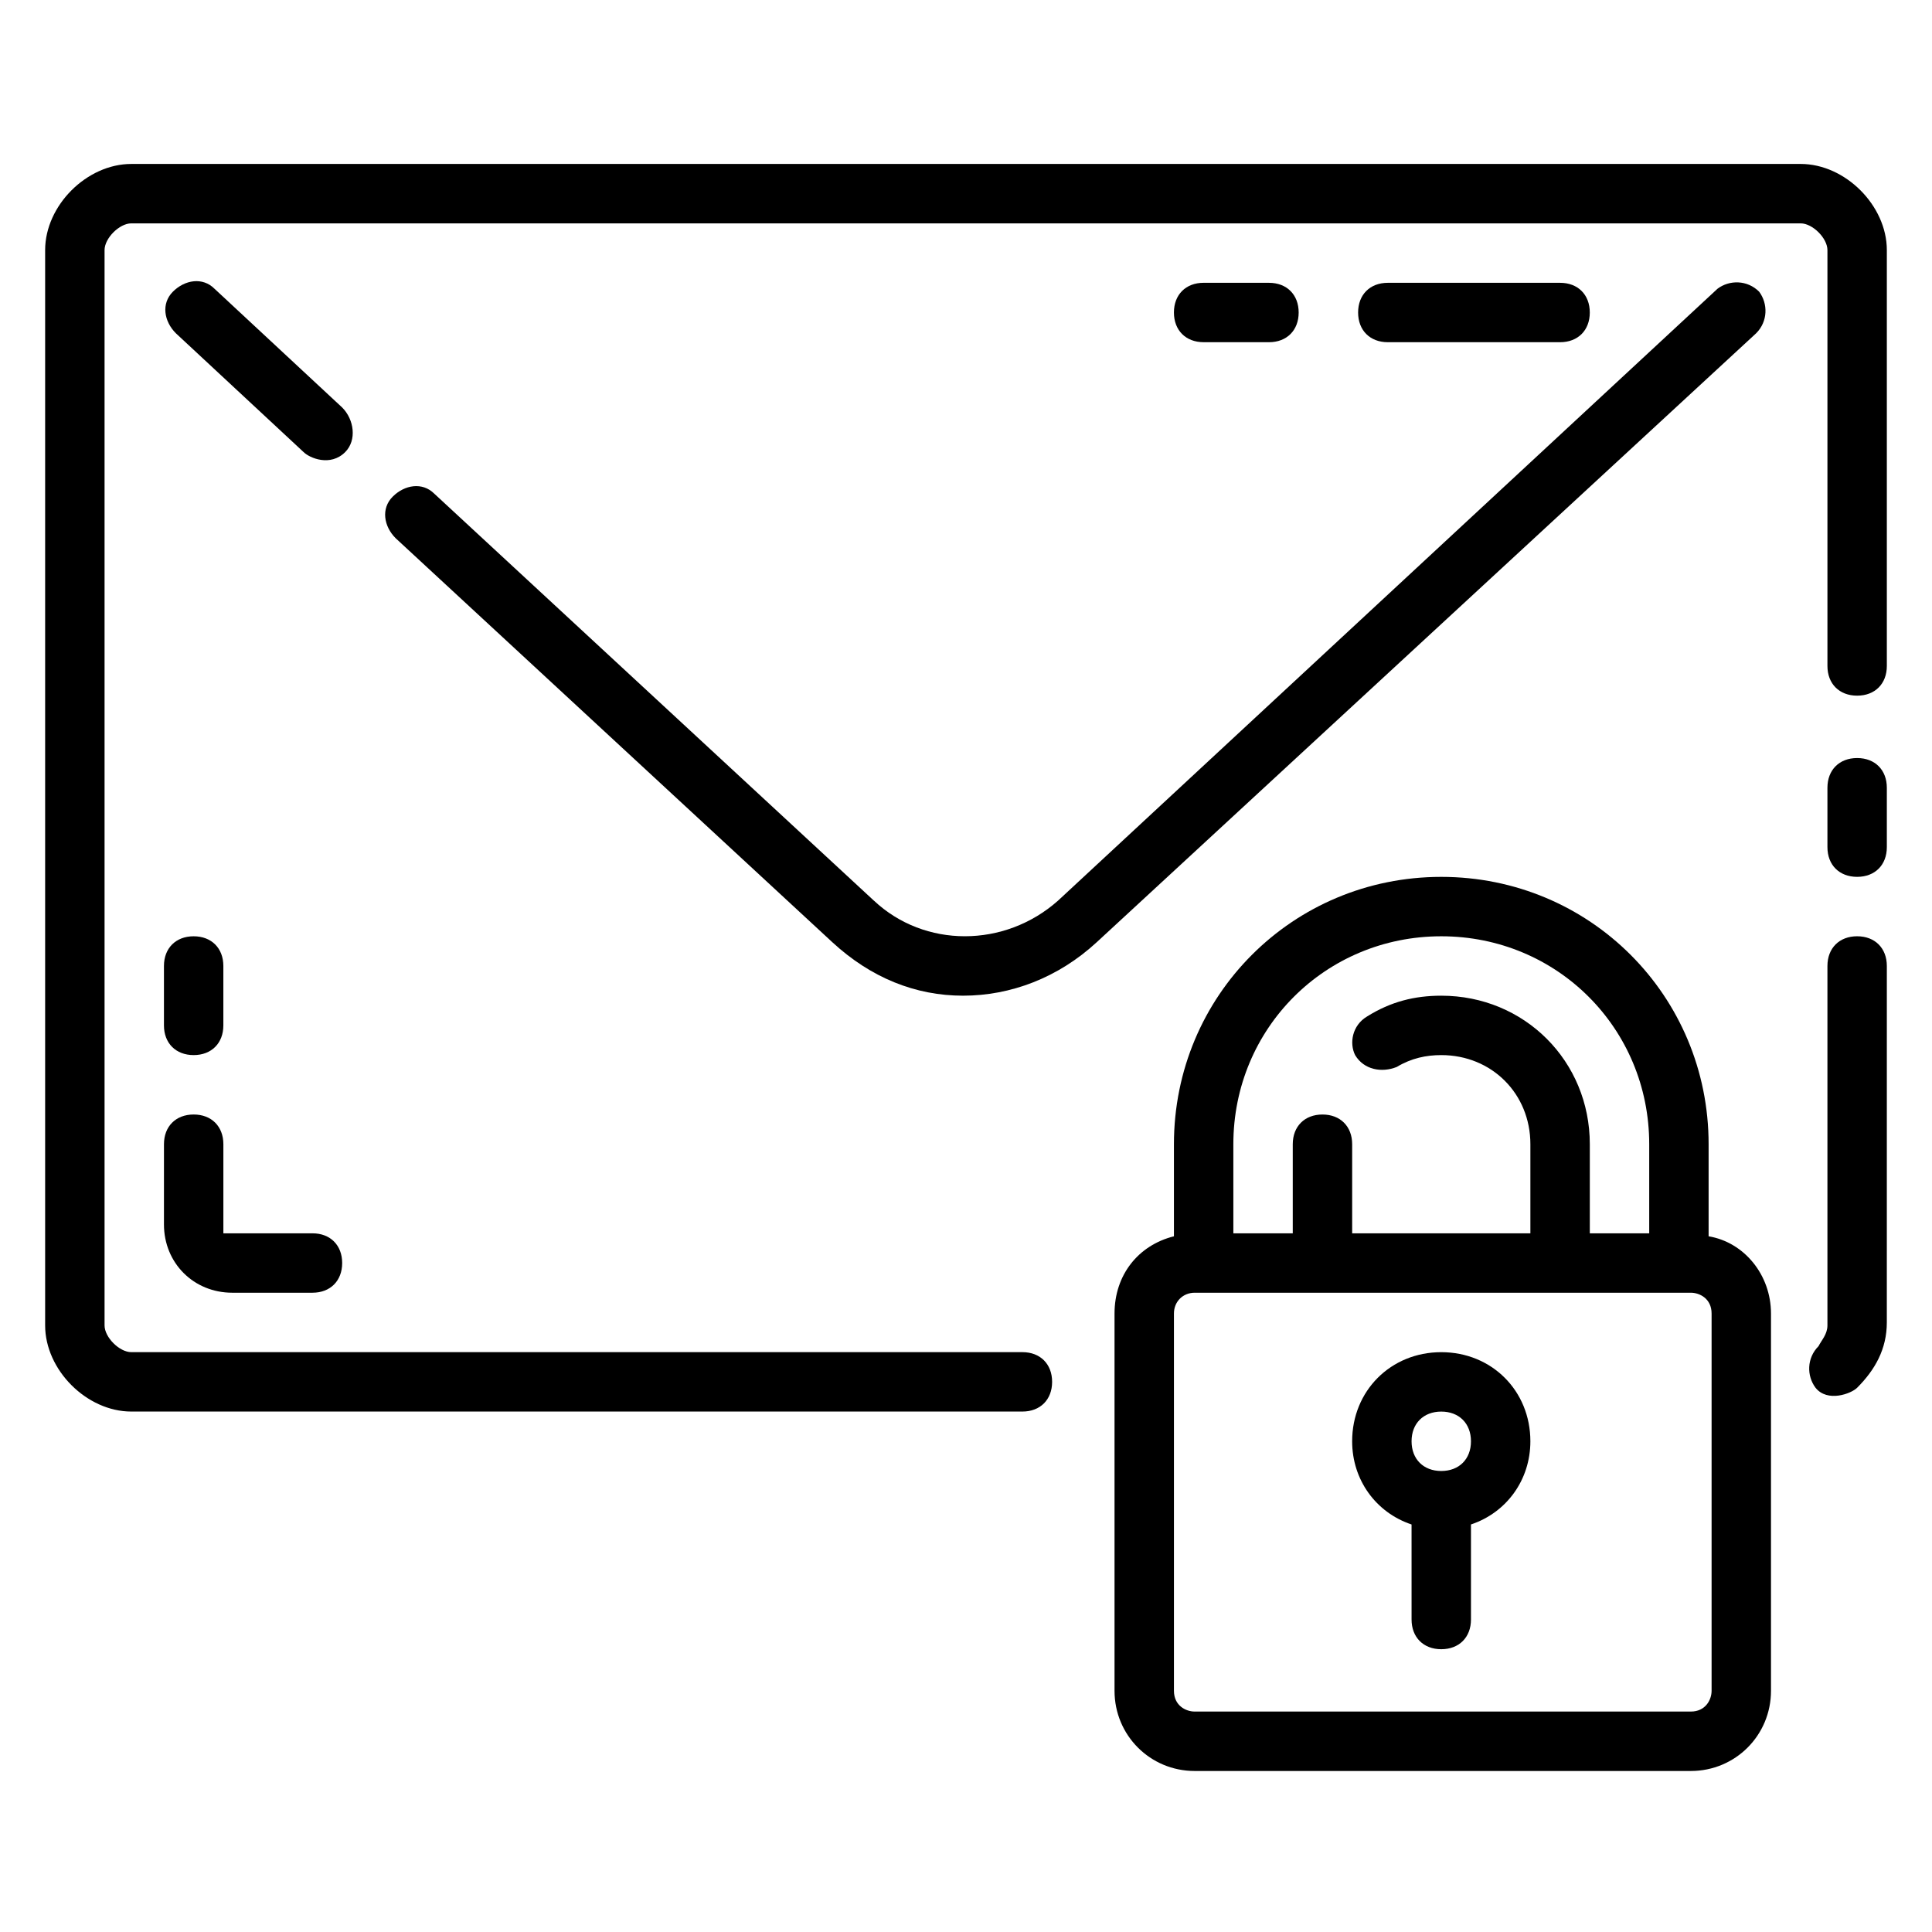 <?xml version="1.0" encoding="UTF-8"?>
<!-- Uploaded to: ICON Repo, www.svgrepo.com, Generator: ICON Repo Mixer Tools -->
<svg fill="#000000" width="800px" height="800px" version="1.1" viewBox="144 144 512 512" xmlns="http://www.w3.org/2000/svg">
 <g>
  <path d="m636.16 392.12c-4.723 0-7.871 3.148-7.871 7.871v95.25c0 2.363-1.574 3.938-2.363 5.512-3.148 3.148-3.148 7.871-0.789 11.02 3.148 3.938 9.445 1.574 11.02 0 4.723-4.723 7.871-10.234 7.871-17.32l0.004-94.457c0-4.727-3.148-7.875-7.871-7.875z"/>
  <path d="m636.16 344.89c-4.723 0-7.871 3.148-7.871 7.871v15.742c0 4.723 3.148 7.871 7.871 7.871s7.871-3.148 7.871-7.871v-15.742c0-4.723-3.148-7.871-7.871-7.871z"/>
  <path d="m621.2 187.45h-442.41c-11.805 0-22.828 11.023-22.828 22.828v284.97c0 11.809 11.023 22.828 22.828 22.828h236.16c4.723 0 7.871-3.148 7.871-7.871 0-4.723-3.148-7.871-7.871-7.871h-236.16c-3.148 0-7.082-3.938-7.082-7.086v-284.97c0-3.148 3.934-7.082 7.082-7.082h442.41c3.152 0 7.09 3.934 7.09 7.082v110.21c0 4.723 3.148 7.871 7.871 7.871s7.871-3.148 7.871-7.871v-110.21c0-11.805-11.02-22.828-22.828-22.828z"/>
  <path d="m375.59 382.68-116.5-107.85c-3.148-3.148-7.871-2.363-11.02 0.789-3.148 3.148-2.363 7.871 0.789 11.02l115.72 107.06c10.234 9.445 22.043 14.168 34.637 14.168s25.191-4.723 35.426-14.168l174.76-161.38c3.148-3.148 3.148-7.871 0.789-11.02-3.148-3.148-7.871-3.148-11.02-0.789l-174.77 162.16c-14.172 12.594-35.426 12.594-48.809 0z"/>
  <path d="m234.69 252-33.852-31.488c-3.148-3.148-7.871-2.363-11.02 0.789-3.148 3.148-2.363 7.871 0.789 11.02l33.852 31.488c1.574 1.574 7.086 3.938 11.02 0 3.144-3.148 2.359-8.66-0.789-11.809z"/>
  <path d="m187.45 468.48c0 10.234 7.871 18.105 18.105 18.105h21.254c4.723 0 7.871-3.148 7.871-7.871s-3.148-7.871-7.871-7.871h-23.613v-23.617c0-4.723-3.148-7.871-7.871-7.871s-7.871 3.148-7.871 7.871z"/>
  <path d="m195.32 423.61c4.723 0 7.871-3.148 7.871-7.871v-15.742c0-4.723-3.148-7.871-7.871-7.871-4.723 0-7.871 3.148-7.871 7.871v15.742c0 4.723 3.148 7.871 7.871 7.871z"/>
  <path d="m596.8 471.63v-24.402c0-39.359-31.488-70.848-70.848-70.848s-70.848 31.488-70.848 70.848v24.402c-9.445 2.363-15.742 10.234-15.742 20.469v99.977c0 11.809 9.445 21.254 21.254 21.254h131.46c11.809 0 21.254-9.445 21.254-21.254v-99.977c0-10.234-7.086-18.895-16.531-20.469zm-125.95-24.402c0-30.699 24.402-55.105 55.105-55.105 30.699 0 55.105 24.402 55.105 55.105v23.617h-15.742v-23.617c0-22.043-17.32-39.359-39.359-39.359-7.086 0-13.383 1.574-19.68 5.512-3.941 2.359-4.731 7.082-3.156 10.23 2.363 3.938 7.086 4.723 11.02 3.148 3.938-2.363 7.871-3.148 11.809-3.148 13.383 0 23.617 10.234 23.617 23.617v23.617h-47.23v-23.617c0-4.723-3.148-7.871-7.871-7.871s-7.871 3.148-7.871 7.871v23.617h-15.742zm126.74 144.84c0 2.363-1.574 5.512-5.512 5.512h-131.46c-2.363 0-5.512-1.574-5.512-5.512v-99.973c0-3.148 2.363-5.512 5.512-5.512h131.46c2.363 0 5.512 1.574 5.512 5.512v99.973z"/>
  <path d="m525.95 502.34c-13.383 0-23.617 10.234-23.617 23.617 0 10.234 6.297 18.895 15.742 22.043l0.004 25.188c0 4.723 3.148 7.871 7.871 7.871 4.723 0 7.871-3.148 7.871-7.871v-25.191c9.445-3.148 15.742-11.809 15.742-22.043 0.004-13.379-10.23-23.613-23.613-23.613zm0 31.488c-4.723 0-7.871-3.148-7.871-7.871s3.148-7.871 7.871-7.871c4.723 0 7.871 3.148 7.871 7.871 0.004 4.723-3.144 7.871-7.871 7.871z"/>
  <path d="m480.29 234.69c4.723 0 7.871-3.148 7.871-7.871s-3.148-7.871-7.871-7.871l-17.316-0.004c-4.723 0-7.871 3.148-7.871 7.871s3.148 7.871 7.871 7.871z"/>
  <path d="m557.44 234.69c4.723 0 7.871-3.148 7.871-7.871s-3.148-7.871-7.871-7.871h-45.656c-4.723 0-7.871 3.148-7.871 7.871s3.148 7.871 7.871 7.871z"/>
 </g>
</svg>